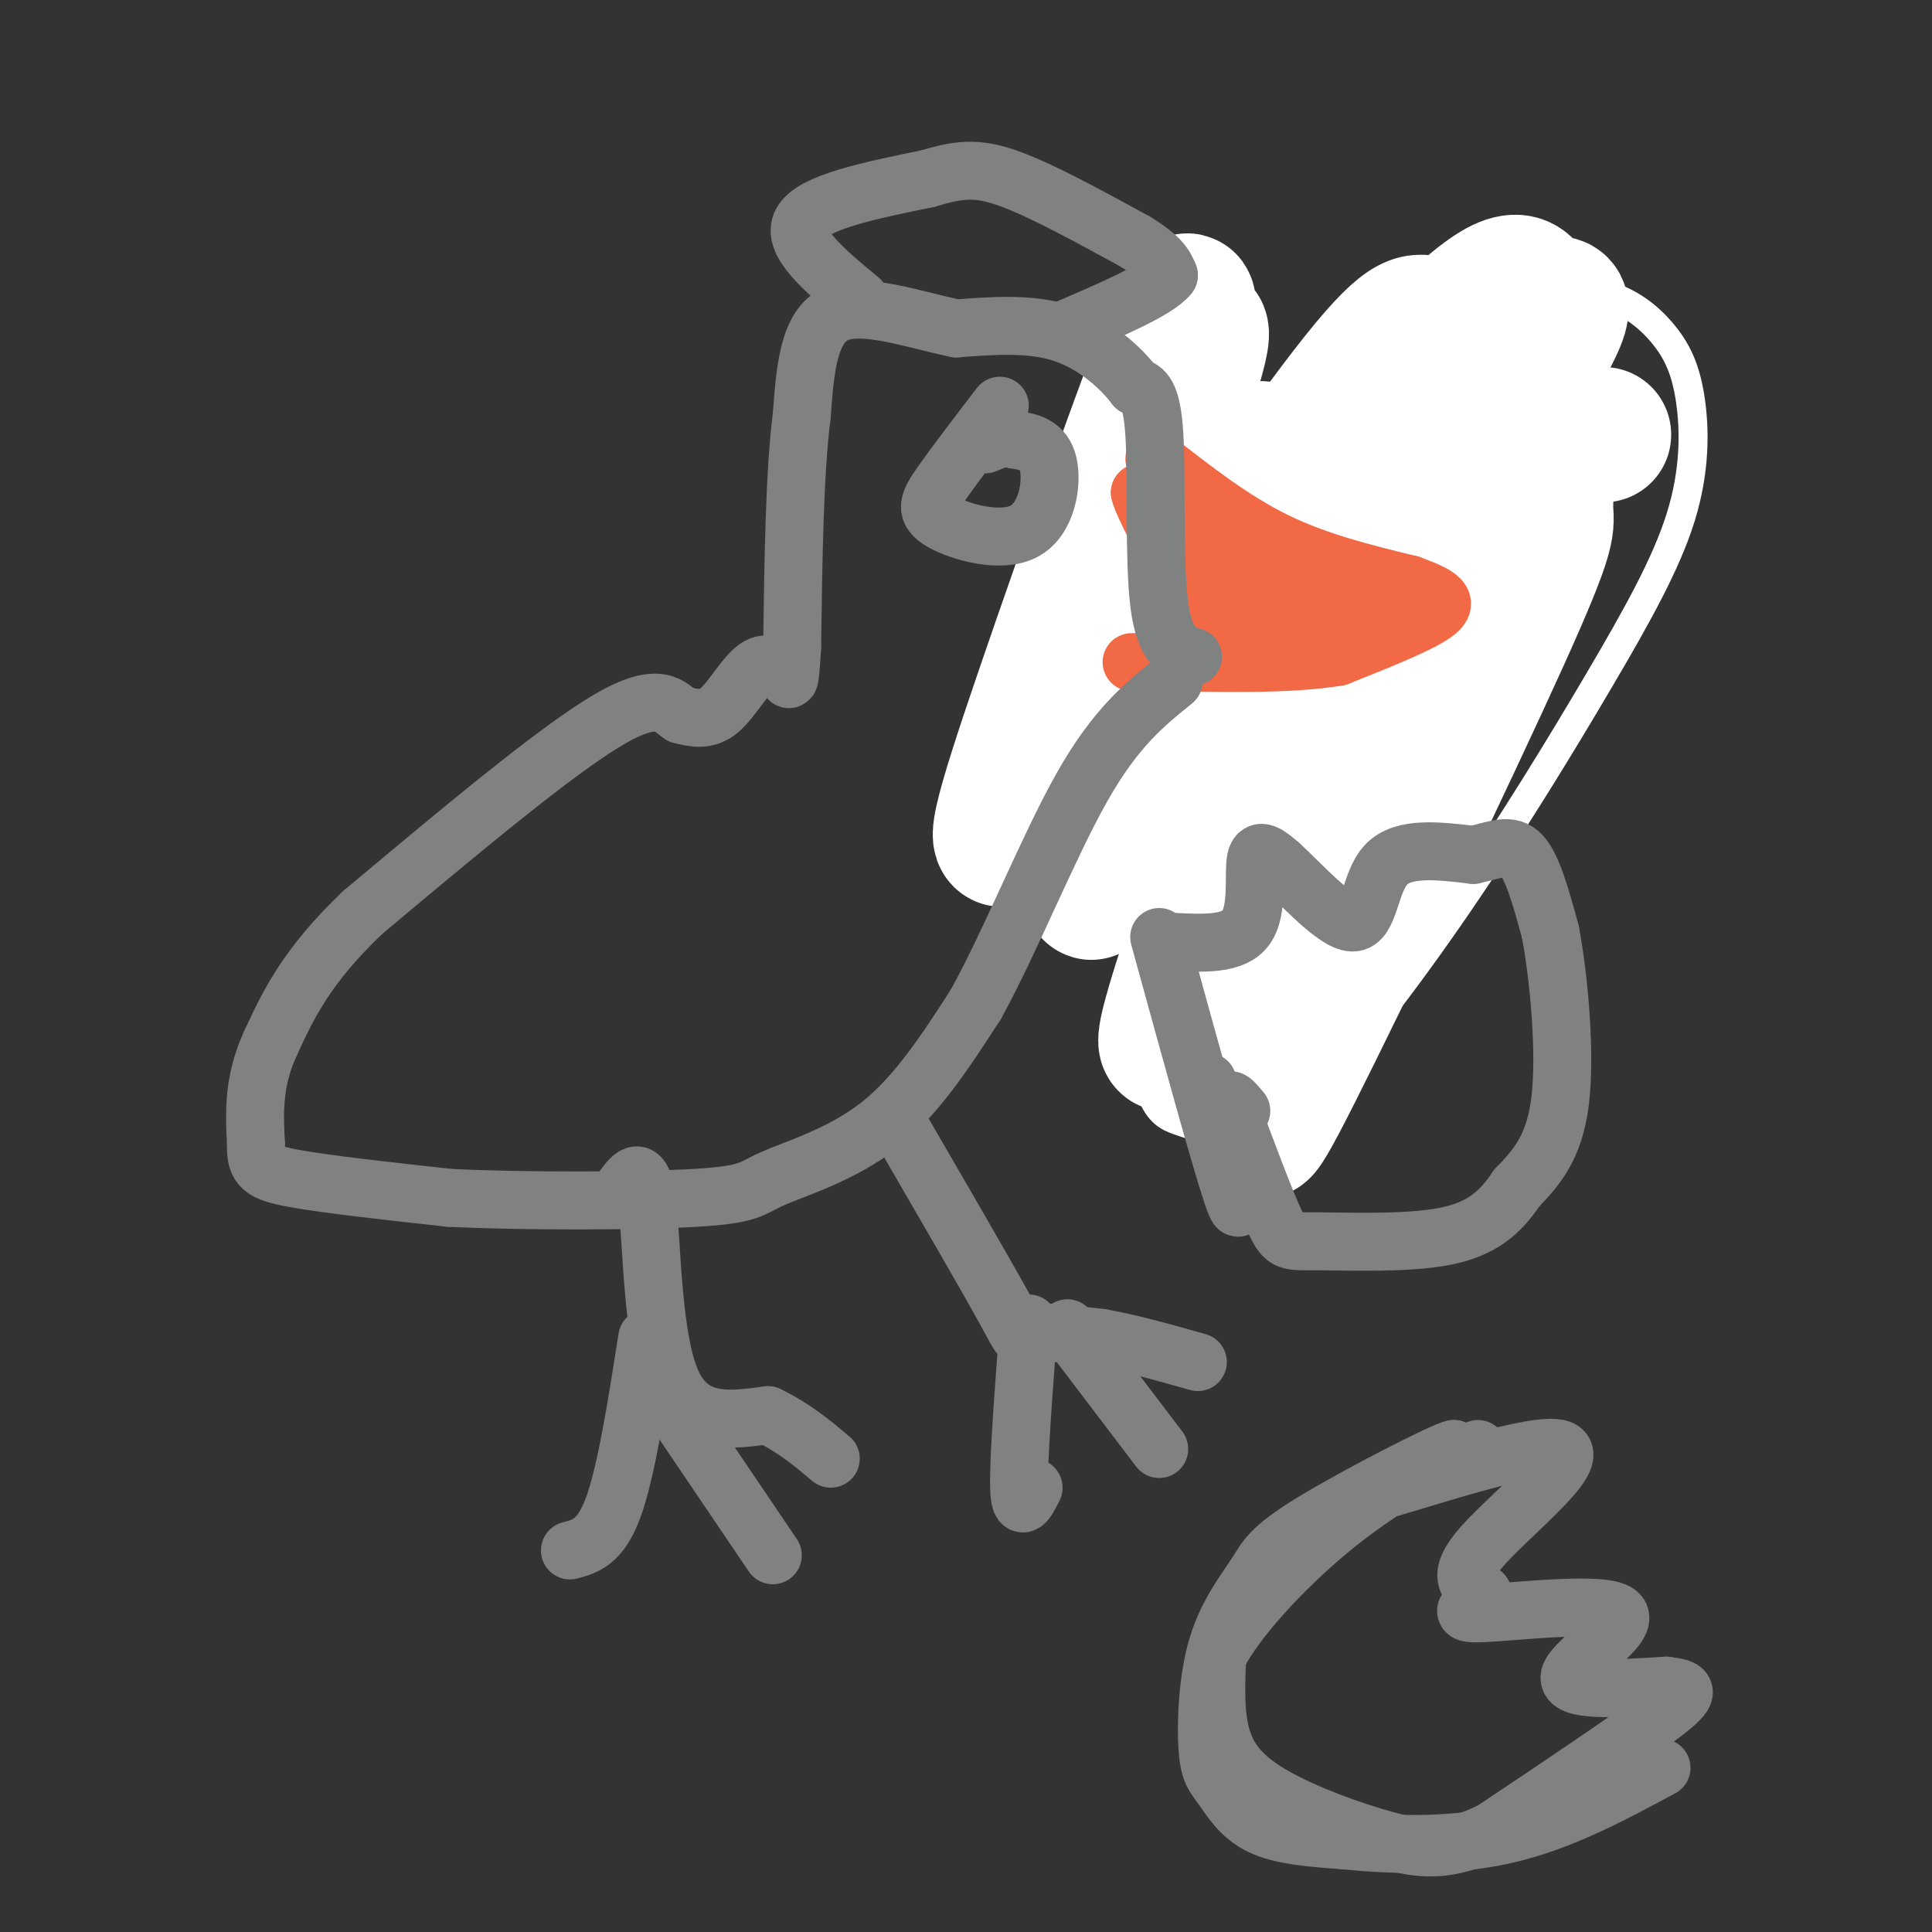 <svg viewBox='0 0 400 400' version='1.1' xmlns='http://www.w3.org/2000/svg' xmlns:xlink='http://www.w3.org/1999/xlink'><rect x="0" y="0" width="400" height="400" fill="#333333" stroke="none"/><g fill='none' stroke='#f26946' stroke-width='6' stroke-linecap='round' stroke-linejoin='round'><path d='M227,115c0.000,0.000 65.000,10.000 65,10'/><path d='M292,125c10.881,1.476 5.583,0.167 2,2c-3.583,1.833 -5.452,6.810 -9,10c-3.548,3.190 -8.774,4.595 -14,6'/><path d='M271,143c-8.222,0.844 -21.778,-0.044 -25,0c-3.222,0.044 3.889,1.022 11,2'/><path d='M257,145c7.167,2.333 19.583,7.167 32,12'/><path d='M289,157c7.689,2.222 10.911,1.778 1,3c-9.911,1.222 -32.956,4.111 -56,7'/><path d='M234,167c-9.667,0.333 -5.833,-2.333 -2,-5'/></g>
<g fill='none' stroke='#ffffff' stroke-width='6' stroke-linecap='round' stroke-linejoin='round'><path d='M312,123c-5.938,1.576 -11.876,3.153 -15,4c-3.124,0.847 -3.435,0.965 -11,8c-7.565,7.035 -22.383,20.986 -32,33c-9.617,12.014 -14.032,22.089 -16,32c-1.968,9.911 -1.490,19.658 0,25c1.490,5.342 3.993,6.281 6,7c2.007,0.719 3.519,1.220 7,2c3.481,0.780 8.932,1.841 18,-6c9.068,-7.841 21.753,-24.583 33,-41c11.247,-16.417 21.057,-32.511 29,-46c7.943,-13.489 14.020,-24.375 17,-34c2.980,-9.625 2.864,-17.988 2,-24c-0.864,-6.012 -2.477,-9.673 -5,-13c-2.523,-3.327 -5.955,-6.318 -10,-8c-4.045,-1.682 -8.701,-2.053 -14,-1c-5.299,1.053 -11.239,3.531 -18,8c-6.761,4.469 -14.342,10.929 -21,19c-6.658,8.071 -12.394,17.754 -17,27c-4.606,9.246 -8.082,18.055 -10,28c-1.918,9.945 -2.277,21.027 -2,26c0.277,4.973 1.190,3.839 4,4c2.810,0.161 7.517,1.617 12,0c4.483,-1.617 8.741,-6.309 13,-11'/><path d='M282,162c7.348,-6.376 19.217,-16.817 27,-25c7.783,-8.183 11.480,-14.109 13,-20c1.520,-5.891 0.861,-11.746 -13,10c-13.861,21.746 -40.926,71.095 -40,69c0.926,-2.095 29.842,-55.633 42,-79c12.158,-23.367 7.558,-16.562 1,-9c-6.558,7.562 -15.073,15.882 -23,31c-7.927,15.118 -15.265,37.034 -18,45c-2.735,7.966 -0.868,1.983 1,-4'/><path d='M272,180c8.568,-16.766 29.487,-56.681 37,-77c7.513,-20.319 1.621,-21.041 -2,-24c-3.621,-2.959 -4.971,-8.157 -19,20c-14.029,28.157 -40.738,89.667 -50,110c-9.262,20.333 -1.076,-0.510 5,-13c6.076,-12.490 10.041,-16.626 22,-29c11.959,-12.374 31.912,-32.985 41,-42c9.088,-9.015 7.311,-6.433 7,-4c-0.311,2.433 0.845,4.716 2,7'/></g>
<g fill='none' stroke='#ffffff' stroke-width='28' stroke-linecap='round' stroke-linejoin='round'><path d='M332,90c-3.597,0.691 -7.193,1.382 -11,4c-3.807,2.618 -7.824,7.164 -12,11c-4.176,3.836 -8.511,6.963 -16,22c-7.489,15.037 -18.134,41.983 -24,57c-5.866,15.017 -6.954,18.106 -7,23c-0.046,4.894 0.951,11.594 0,19c-0.951,7.406 -3.851,15.516 6,-4c9.851,-19.516 32.452,-66.660 43,-90c10.548,-23.340 9.042,-22.876 9,-27c-0.042,-4.124 1.378,-12.837 0,-15c-1.378,-2.163 -5.555,2.224 -7,0c-1.445,-2.224 -0.158,-11.060 -14,15c-13.842,26.060 -42.812,87.017 -53,105c-10.188,17.983 -1.594,-7.009 7,-32'/><path d='M253,178c14.856,-26.296 48.496,-76.037 62,-98c13.504,-21.963 6.873,-16.148 4,-17c-2.873,-0.852 -1.987,-8.371 -11,-2c-9.013,6.371 -27.924,26.631 -39,38c-11.076,11.369 -14.316,13.848 -22,31c-7.684,17.152 -19.810,48.976 -21,54c-1.190,5.024 8.558,-16.753 25,-40c16.442,-23.247 39.580,-47.964 50,-61c10.420,-13.036 8.123,-14.391 5,-15c-3.123,-0.609 -7.072,-0.472 -10,-1c-2.928,-0.528 -4.837,-1.722 -17,14c-12.163,15.722 -34.582,48.361 -57,81'/><path d='M222,162c-3.616,-4.807 15.843,-57.323 23,-79c7.157,-21.677 2.012,-12.513 1,-14c-1.012,-1.487 2.110,-13.625 -3,-1c-5.110,12.625 -18.452,50.013 -27,75c-8.548,24.987 -12.301,37.573 -5,27c7.301,-10.573 25.658,-44.307 36,-61c10.342,-16.693 12.671,-16.347 15,-16'/></g>
<g fill='none' stroke='#f26946' stroke-width='12' stroke-linecap='round' stroke-linejoin='round'><path d='M239,95c8.083,6.333 16.167,12.667 25,17c8.833,4.333 18.417,6.667 28,9'/><path d='M292,121c6.356,2.333 8.244,3.667 5,6c-3.244,2.333 -11.622,5.667 -20,9'/><path d='M277,136c-9.833,1.667 -24.417,1.333 -39,1'/><path d='M238,137c-6.500,0.167 -3.250,0.083 0,0'/><path d='M246,119c0.000,0.000 36.000,2.000 36,2'/><path d='M282,121c6.500,0.333 4.750,0.167 3,0'/><path d='M241,103c0.689,-1.356 1.378,-2.711 4,2c2.622,4.711 7.178,15.489 6,16c-1.178,0.511 -8.089,-9.244 -15,-19'/><path d='M236,102c0.593,2.908 9.576,19.677 15,27c5.424,7.323 7.289,5.200 7,1c-0.289,-4.200 -2.732,-10.477 -2,-11c0.732,-0.523 4.638,4.708 8,7c3.362,2.292 6.181,1.646 9,1'/><path d='M273,127c4.547,0.394 11.415,0.879 4,0c-7.415,-0.879 -29.112,-3.121 -34,-4c-4.888,-0.879 7.032,-0.394 11,0c3.968,0.394 -0.016,0.697 -4,1'/><path d='M250,124c-1.867,-2.333 -4.533,-8.667 -5,-9c-0.467,-0.333 1.267,5.333 3,11'/><path d='M248,126c0.333,2.500 -0.333,3.250 -1,4'/></g>
<g fill='none' stroke='#808282' stroke-width='12' stroke-linecap='round' stroke-linejoin='round'><path d='M247,136c-2.933,-0.978 -5.867,-1.956 -7,-11c-1.133,-9.044 -0.467,-26.156 -1,-35c-0.533,-8.844 -2.267,-9.422 -4,-10'/><path d='M235,80c-2.978,-3.956 -8.422,-8.844 -15,-11c-6.578,-2.156 -14.289,-1.578 -22,-1'/><path d='M198,68c-8.667,-1.756 -19.333,-5.644 -25,-3c-5.667,2.644 -6.333,11.822 -7,21'/><path d='M166,86c-1.500,11.500 -1.750,29.750 -2,48'/><path d='M164,134c-0.500,8.833 -0.750,6.917 -1,5'/><path d='M163,139c-1.131,0.024 -3.458,-2.417 -6,-1c-2.542,1.417 -5.298,6.690 -8,9c-2.702,2.310 -5.351,1.655 -8,1'/><path d='M141,148c-2.311,-1.400 -4.089,-5.400 -15,1c-10.911,6.400 -30.956,23.200 -51,40'/><path d='M75,189c-11.667,11.167 -15.333,19.083 -19,27'/><path d='M56,216c-3.667,8.000 -3.333,14.500 -3,21'/><path d='M53,237c-0.111,4.644 1.111,5.756 8,7c6.889,1.244 19.444,2.622 32,4'/><path d='M93,248c15.818,0.766 39.364,0.679 51,0c11.636,-0.679 11.364,-1.952 16,-4c4.636,-2.048 14.182,-4.871 22,-11c7.818,-6.129 13.909,-15.565 20,-25'/><path d='M202,208c7.156,-12.911 15.044,-32.689 22,-45c6.956,-12.311 12.978,-17.156 19,-22'/><path d='M129,246c2.000,-2.689 4.000,-5.378 5,3c1.000,8.378 1.000,27.822 5,37c4.000,9.178 12.000,8.089 20,7'/><path d='M159,293c5.500,2.667 9.250,5.833 13,9'/><path d='M137,288c0.000,0.000 23.000,34.000 23,34'/><path d='M134,277c-2.167,13.833 -4.333,27.667 -7,35c-2.667,7.333 -5.833,8.167 -9,9'/><path d='M185,231c9.489,16.356 18.978,32.711 23,40c4.022,7.289 2.578,5.511 5,5c2.422,-0.511 8.711,0.244 15,1'/><path d='M228,277c5.833,1.000 12.917,3.000 20,5'/><path d='M213,274c-1.083,14.167 -2.167,28.333 -2,34c0.167,5.667 1.583,2.833 3,0'/><path d='M221,275c0.000,0.000 19.000,25.000 19,25'/><path d='M207,84c-4.608,6.021 -9.215,12.041 -12,16c-2.785,3.959 -3.746,5.855 0,8c3.746,2.145 12.201,4.539 17,2c4.799,-2.539 5.943,-10.011 5,-14c-0.943,-3.989 -3.971,-4.494 -7,-5'/><path d='M210,91c-2.167,-0.667 -4.083,0.167 -6,1'/><path d='M178,62c-7.167,-5.917 -14.333,-11.833 -12,-16c2.333,-4.167 14.167,-6.583 26,-9'/><path d='M192,37c6.667,-1.978 10.333,-2.422 17,0c6.667,2.422 16.333,7.711 26,13'/><path d='M235,50c5.500,3.333 6.250,5.167 7,7'/><path d='M242,57c-2.333,3.000 -11.667,7.000 -21,11'/><path d='M240,194c6.250,22.750 12.500,45.500 15,53c2.500,7.500 1.250,-0.250 0,-8'/><path d='M255,239c-0.833,-3.833 -2.917,-9.417 -5,-15'/><path d='M250,224c0.000,0.333 2.500,8.667 5,17'/><path d='M243,195c6.222,0.311 12.444,0.622 15,-3c2.556,-3.622 1.444,-11.178 2,-14c0.556,-2.822 2.778,-0.911 5,1'/><path d='M265,179c3.964,3.560 11.375,11.958 15,12c3.625,0.042 3.464,-8.274 7,-12c3.536,-3.726 10.768,-2.863 18,-2'/><path d='M305,177c4.756,-1.022 7.644,-2.578 10,0c2.356,2.578 4.178,9.289 6,16'/><path d='M321,193c1.778,9.467 3.222,25.133 2,35c-1.222,9.867 -5.111,13.933 -9,18'/><path d='M314,246c-3.329,4.998 -7.150,8.494 -15,10c-7.850,1.506 -19.729,1.021 -26,1c-6.271,-0.021 -6.935,0.423 -9,-4c-2.065,-4.423 -5.533,-13.711 -9,-23'/><path d='M255,230c-1.167,-3.833 0.417,-1.917 2,0'/><path d='M306,300c0.000,0.000 -18.000,8.000 -18,8'/><path d='M288,308c6.083,-1.643 30.292,-9.750 35,-8c4.708,1.750 -10.083,13.357 -16,20c-5.917,6.643 -2.958,8.321 0,10'/><path d='M307,330c-1.920,2.654 -6.721,4.289 0,4c6.721,-0.289 24.963,-2.501 28,0c3.037,2.501 -9.132,9.715 -10,13c-0.868,3.285 9.566,2.643 20,2'/><path d='M345,349c4.444,0.578 5.556,1.022 -1,6c-6.556,4.978 -20.778,14.489 -35,24'/><path d='M309,379c-9.175,4.574 -14.614,4.010 -22,2c-7.386,-2.010 -16.719,-5.464 -23,-9c-6.281,-3.536 -9.509,-7.153 -11,-12c-1.491,-4.847 -1.246,-10.923 -1,-17'/><path d='M252,343c3.800,-7.667 13.800,-18.333 23,-26c9.200,-7.667 17.600,-12.333 26,-17'/><path d='M301,300c-1.937,0.259 -19.780,9.408 -29,15c-9.220,5.592 -9.816,7.627 -12,11c-2.184,3.373 -5.955,8.083 -8,15c-2.045,6.917 -2.362,16.040 -2,21c0.362,4.960 1.405,5.759 3,8c1.595,2.241 3.741,5.926 8,8c4.259,2.074 10.629,2.537 17,3'/><path d='M278,381c8.511,0.867 21.289,1.533 33,-1c11.711,-2.533 22.356,-8.267 33,-14'/></g>
</svg>